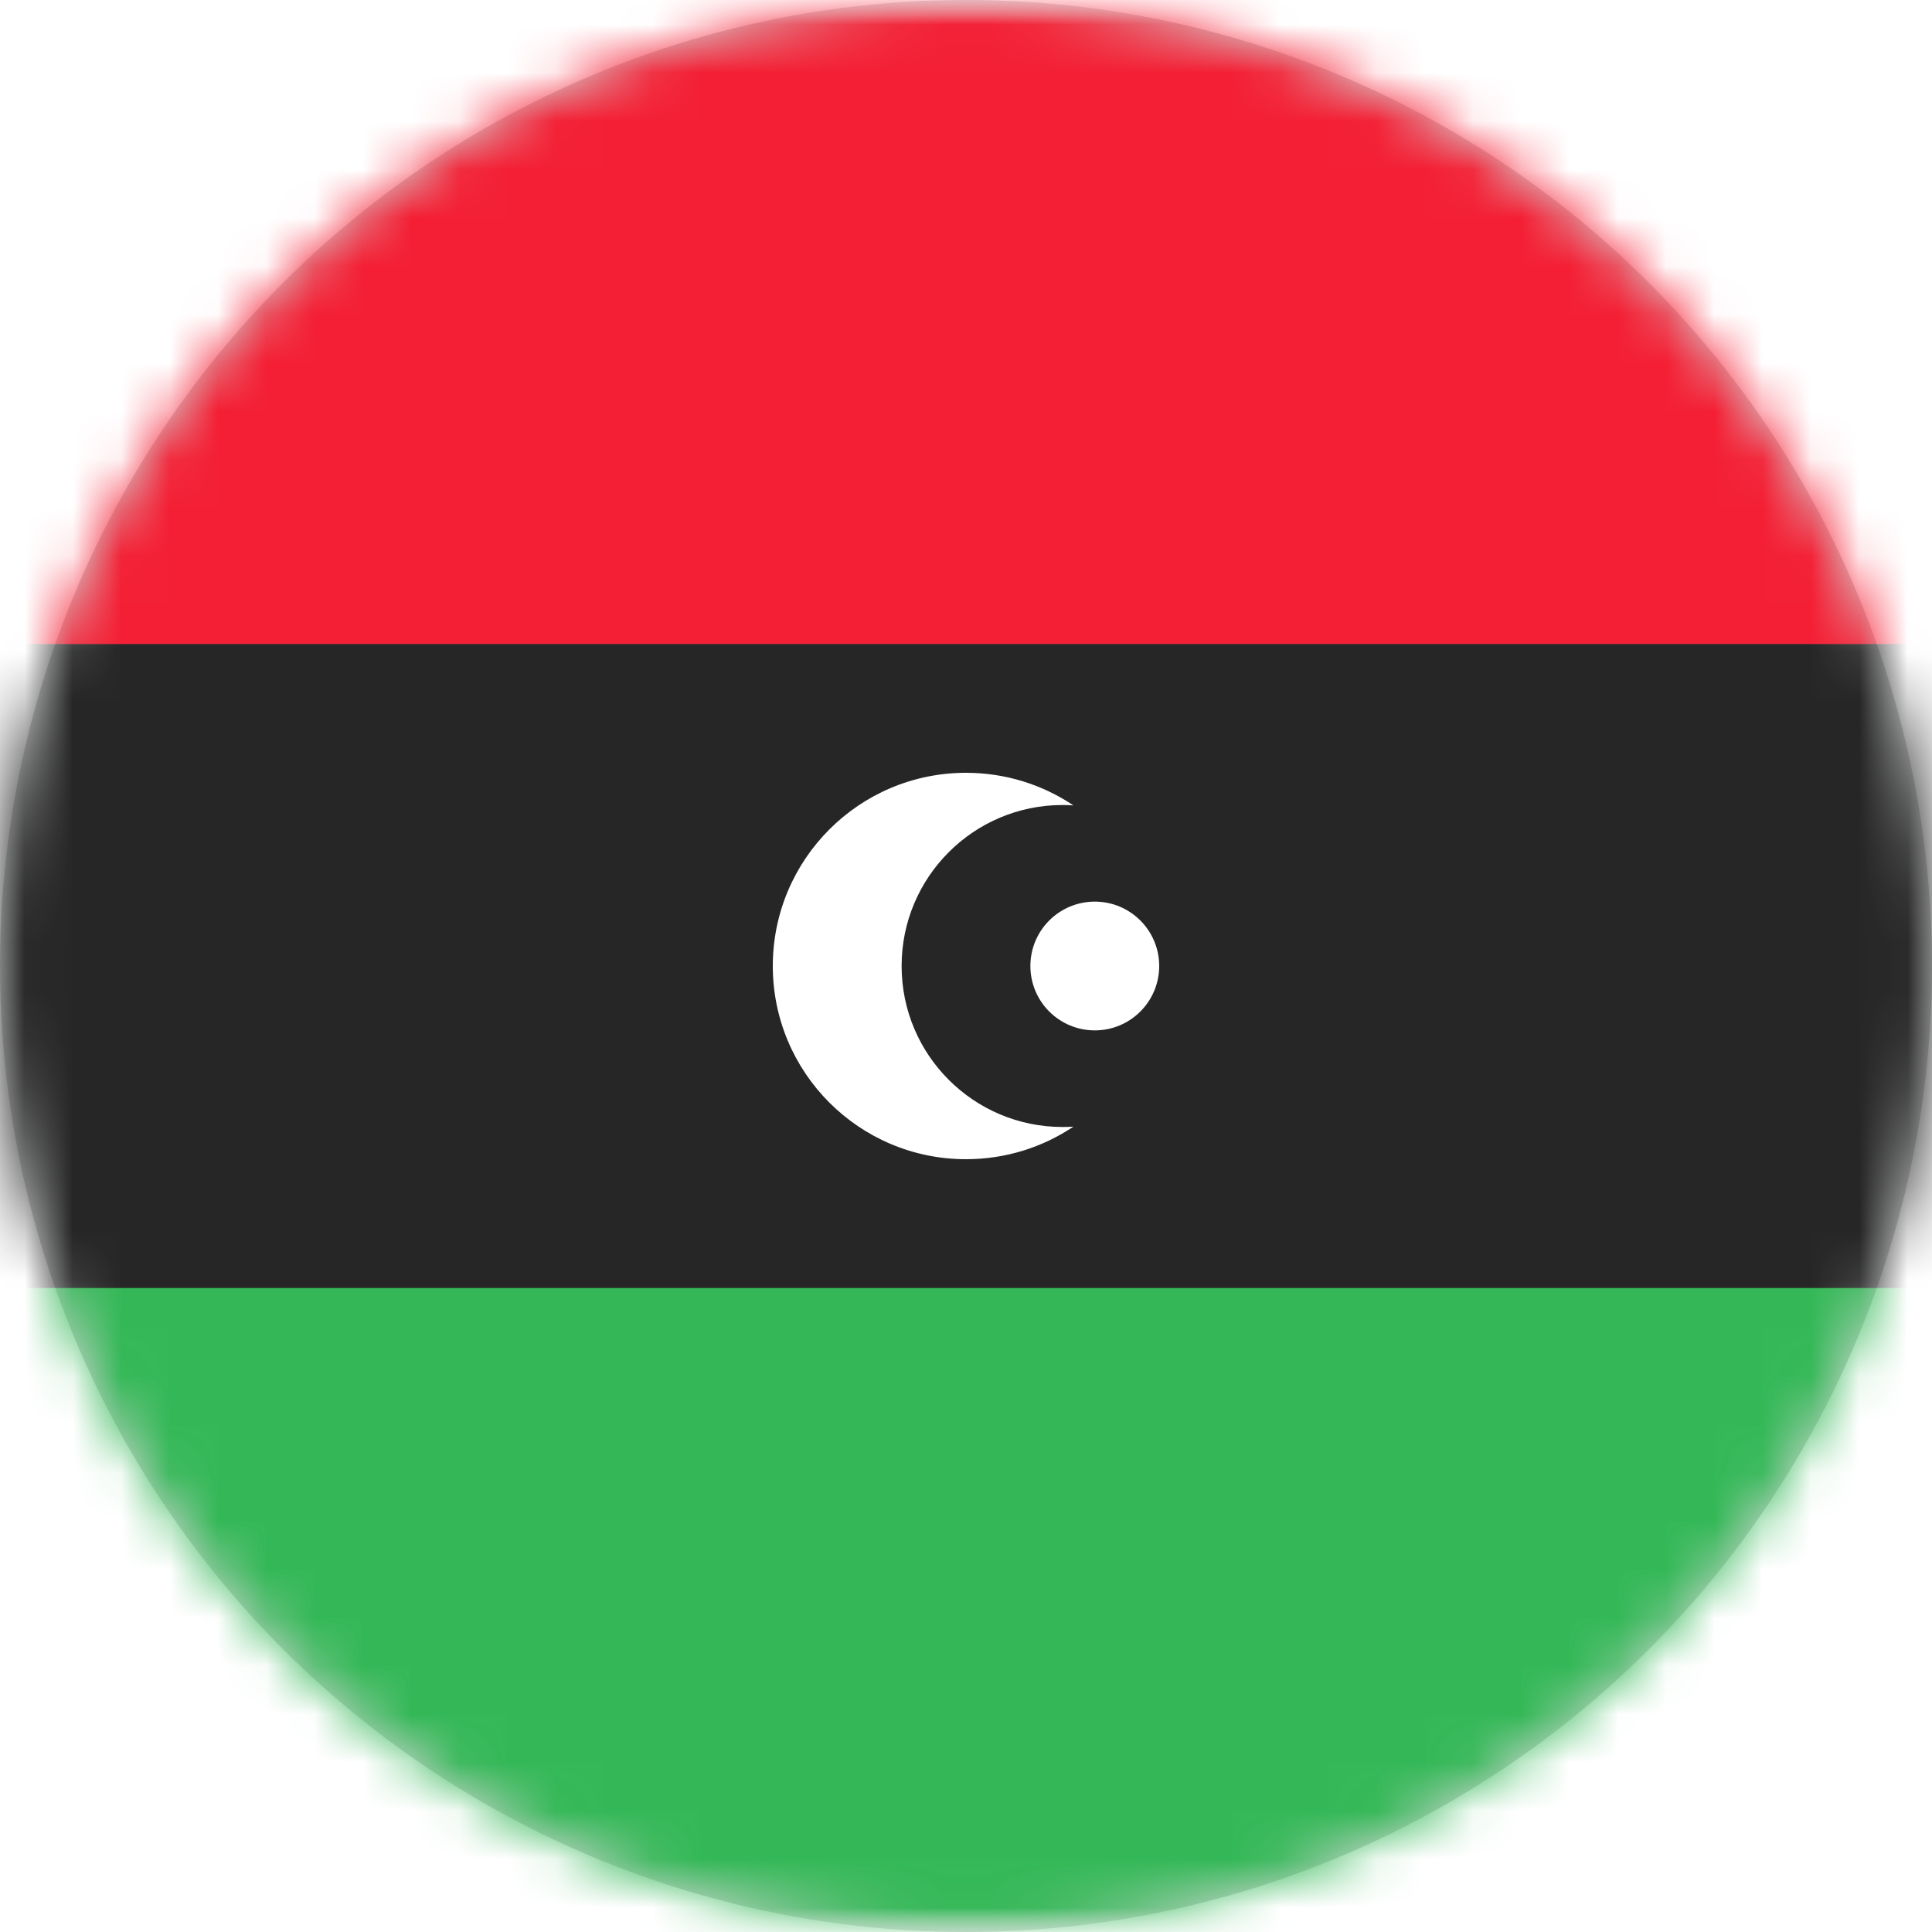 <?xml version="1.0" encoding="UTF-8"?>
<svg width="40px" height="40px" viewBox="0 0 40 40" version="1.1" xmlns="http://www.w3.org/2000/svg" xmlns:xlink="http://www.w3.org/1999/xlink">
    <title>Libya-flag</title>
<defs>
        <circle id="path-1" cx="20" cy="20" r="20"></circle>
        <rect id="path-3" x="0" y="0" width="56" height="40" rx="2"></rect>
        <rect id="path-5" x="0" y="13.333" width="56" height="13.333"></rect>
        <filter x="-2.7%" y="-11.3%" width="105.4%" height="122.5%" filterUnits="objectBoundingBox" id="filter-6">
            <feMorphology radius="0.5" operator="dilate" in="SourceAlpha" result="shadowSpreadOuter1"></feMorphology>
            <feOffset dx="0" dy="0" in="shadowSpreadOuter1" result="shadowOffsetOuter1"></feOffset>
            <feColorMatrix values="0 0 0 0 0   0 0 0 0 0   0 0 0 0 0  0 0 0 0.06 0" type="matrix" in="shadowOffsetOuter1"></feColorMatrix>
        </filter>
        <rect id="path-7" x="0" y="26.667" width="56" height="13.333"></rect>
        <filter x="-2.7%" y="-11.3%" width="105.4%" height="122.5%" filterUnits="objectBoundingBox" id="filter-8">
            <feMorphology radius="0.5" operator="dilate" in="SourceAlpha" result="shadowSpreadOuter1"></feMorphology>
            <feOffset dx="0" dy="0" in="shadowSpreadOuter1" result="shadowOffsetOuter1"></feOffset>
            <feColorMatrix values="0 0 0 0 0   0 0 0 0 0   0 0 0 0 0  0 0 0 0.06 0" type="matrix" in="shadowOffsetOuter1"></feColorMatrix>
        </filter>
    </defs>
    <g id="Page-1" stroke="none" stroke-width="1" fill="none" fill-rule="evenodd">
        <g id="Libya-flag">
            <mask id="mask-2" fill="white">
                <use xlink:href="#path-1"></use>
            </mask>
            <use id="Mask" fill="#D1D4D3" xlink:href="#path-1"></use>
            <g id="Libya" mask="url(#mask-2)">
                <g transform="translate(-8, 0)">
                    <mask id="mask-4" fill="white">
                        <use xlink:href="#path-3"></use>
                    </mask>
                    <use id="Mask" stroke="none" fill="#FFFFFF" fill-rule="evenodd" xlink:href="#path-3"></use>
                    <g id="Rectangle-2" stroke="none" fill="none" mask="url(#mask-4)">
                        <use fill="black" fill-opacity="1" filter="url(#filter-6)" xlink:href="#path-5"></use>
                        <use fill="#262626" fill-rule="evenodd" xlink:href="#path-5"></use>
                    </g>
                    <g id="Rectangle-2" stroke="none" fill="none" mask="url(#mask-4)">
                        <use fill="black" fill-opacity="1" filter="url(#filter-8)" xlink:href="#path-7"></use>
                        <use fill="#34B857" fill-rule="evenodd" xlink:href="#path-7"></use>
                    </g>
                    <rect id="Rectangle-2" stroke="none" fill="#F41F34" fill-rule="evenodd" mask="url(#mask-4)" x="0" y="0" width="56" height="13.333"></rect>
                    <path d="M28,16 C28.823,16 29.588,16.248 30.224,16.675 C30.15,16.669 30.075,16.667 30,16.667 C28.159,16.667 26.667,18.159 26.667,20 C26.667,21.841 28.159,23.333 30,23.333 C30.075,23.333 30.15,23.331 30.224,23.326 C29.588,23.752 28.823,24 28,24 C25.791,24 24,22.209 24,20 C24,17.791 25.791,16 28,16 Z M30.667,18.667 C31.403,18.667 32,19.264 32,20 C32,20.736 31.403,21.333 30.667,21.333 C29.93,21.333 29.333,20.736 29.333,20 C29.333,19.264 29.93,18.667 30.667,18.667 Z" id="Oval-68" stroke="none" fill="#FFFFFF" fill-rule="evenodd" mask="url(#mask-4)"></path>
                </g>
            </g>
        </g>
    </g>
</svg>